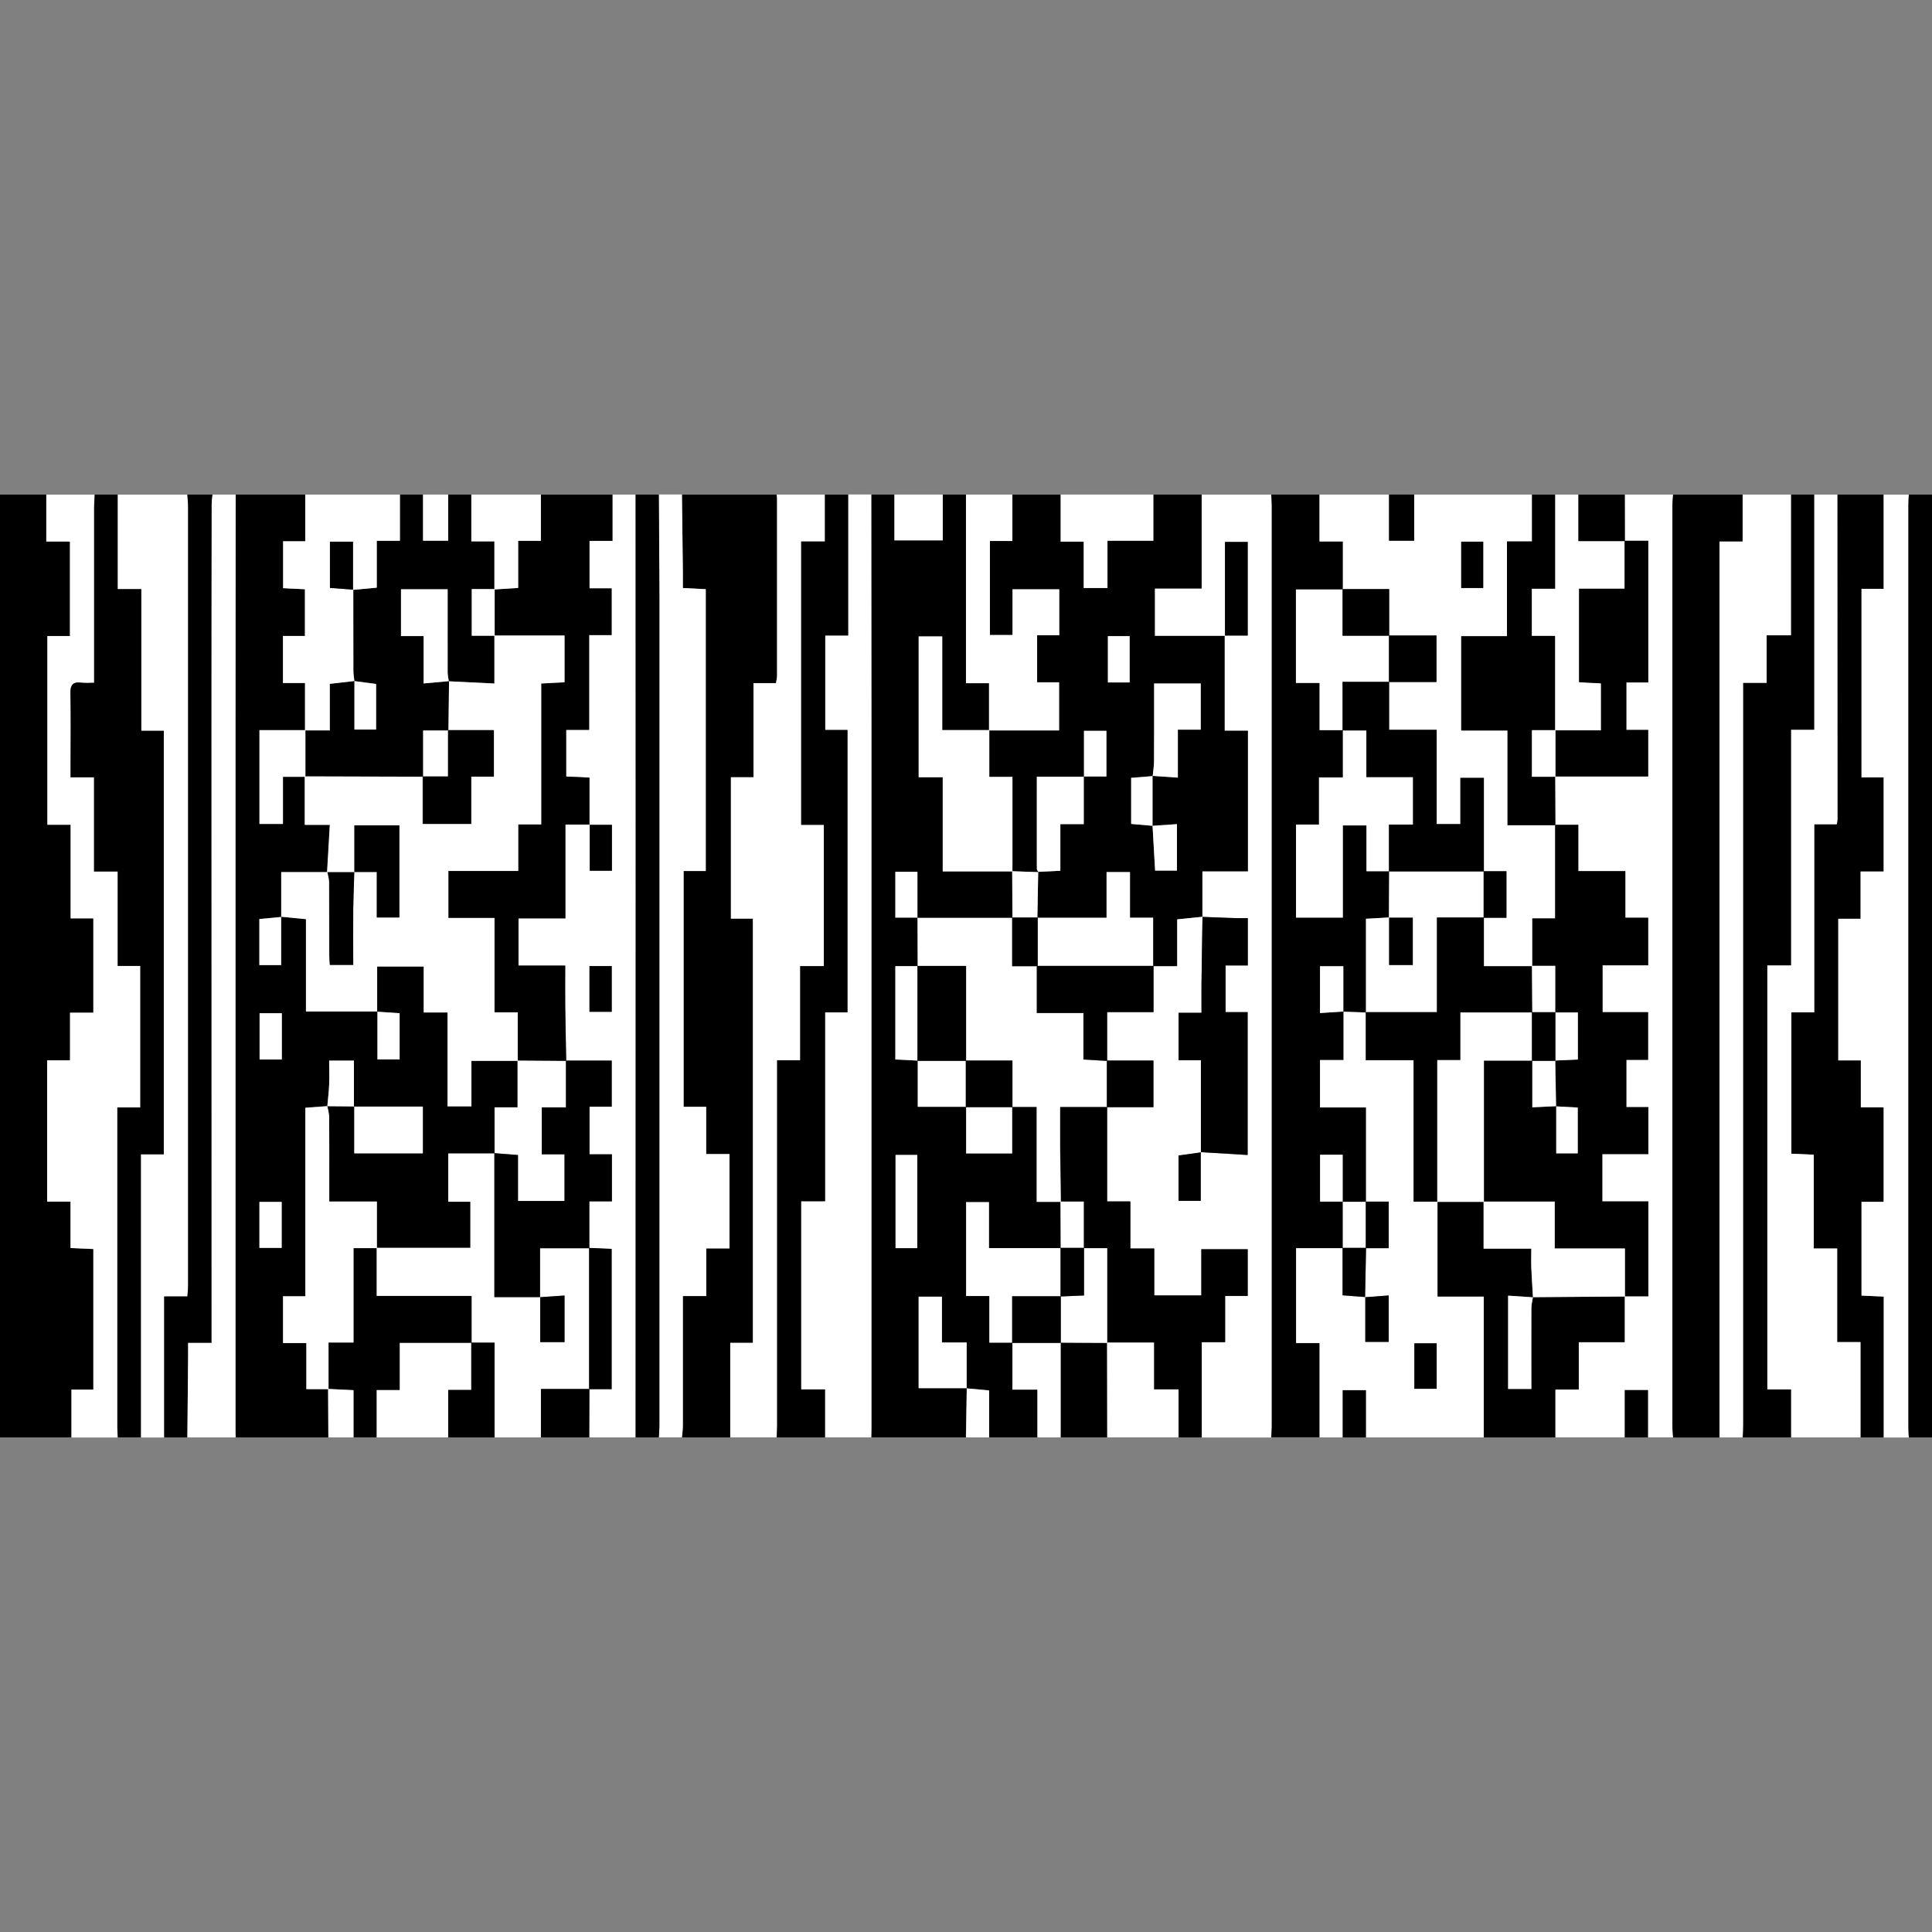 <?xml version="1.0" encoding="UTF-8"?><svg id="Layer_1" xmlns="http://www.w3.org/2000/svg" viewBox="0 0 232 232"><rect x="0" y="0" width="232" height="232" fill="#808080" stroke="none"/><defs><style>.cls-1{fill:#fff;}</style></defs><path d="M39.44,172.61h-11.14c0-.19-.02-.39-.02-.58,0-28.16,0-56.32,0-84.48,0-9.39,.01-18.77,.02-28.16h8.35v5.61h-2.66v5.63l2.62,.13v5.61h-2.64v5.65h2.65v5.69l.04-.03h-5.51v11.26h2.82v-5.66h2.69l-.04-.04v5.82h3.01l-.33,5.68h-5.53c0,1.78,0,3.58,0,5.37-.86,.08-1.72,.16-2.63,.25v5.53h2.61v-5.8l2.99,.29v11.09c2.97,0,5.77,0,8.57,0,0,1.91,0,3.82,0,5.74h2.66v-5.54l-2.68-.18v-5.43h5.59v5.52h2.86v11.27h2.87v-5.46h5.56l-.03-.03v5.62h-2.76v5.53h-5.56v5.79h2.66v5.54h-11.27l.03,.03v-5.6h-5.72v-1.34c0-2.93,0-5.86-.01-8.79,0-.44-.14-.88-.22-1.33,1.08,.01,2.16,.02,3.24,.03v5.64h8.23v-5.61c-2.81,0-5.54,0-8.27,0,0-1.83,0-3.65,0-5.53h-2.97c0,1.01,.03,1.96,0,2.91-.03,.86-.14,1.71-.22,2.56l-2.64,.19v22.64h-2.68v5.61h2.8v5.54h2.66l-.04-.04,.03,5.82Zm-5.59-50.94h-2.67v5.56h2.67v-5.56Zm-2.69,22.66v5.52h2.67v-5.52h-2.67Z"/><path d="M113.21,59.39h2.78v22.65h2.77v5.67l.03-.03h-5.65v-11.25h-2.83v16.91h2.89v11.31h8.37l-.03-.03c0,1.86,.02,3.73,.03,5.59-3.8,0-7.61,0-11.41,0,0-1.83,0-3.65,0-5.53h-2.65v5.5h2.67c0,1.94,.01,3.88,.02,5.83h-2.69v11.21l2.69,.13v5.55c2.07,0,3.94,0,5.81,0,0,1.87,0,3.74,0,5.6h5.52v-5.6h2.96v11.41h2.89l-.04-.03c.01,1.86,.02,3.73,.03,5.59h-8.63v-5.52h-2.74v11.27h2.79v5.6h2.77v5.64h3v5.74h-5.8v-5.64c-.98-.09-1.84-.17-2.7-.25,0-1.79,0-3.58,0-5.51h-2.97v-5.5h-2.79v10.99h5.78l-.1,5.91h-11.37c0-.35,.02-.69,.02-1.04,0-27.66,0-55.32,0-82.97,0-9.73-.02-19.47-.02-29.2h2.78v5.5h5.8v-5.5Zm-3.06,90.49v-11.19h-2.61v11.19h2.61Z"/><path d="M138.5,59.39h5.8v11.29h-5.61v5.66h8.41l-.03-.03v11.42h2.79v16.92h-5.47v5.46l.02-.02-3.04,.31v5.63c-1.07,0-1.98,0-2.9,0,0-1.9,0-3.79,0-5.83h-2.78v-5.48h-2.81v5.49h-8.31c.03-1.84,.07-3.67,.1-5.51,.83-.04,1.66-.08,2.66-.13v-5.6h2.81c0-1.98,0-3.85,0-5.72,.91,0,1.81,0,2.72,0v-5.48h-2.69v5.51h-5.67c0,3.83,0,7.44,0,11.05,0,.13,.13,.27,.2,.4l-3.16-.11,.03,.03v-11.35h-2.78v-5.61l-.03,.03h8.41v-5.78h-2.64v-5.65h2.66v-5.52h-5.61v5.49h-2.72v-11.29h2.7v-5.57h5.8v5.65h2.77v5.57h2.85v-5.68h5.51v-5.54Zm-.11,39.77c0-2,0-4,0-6l3.05,.21v-5.76h2.75v-5.54h-5.6c0,.49,0,.91,0,1.32,0,2.66,0,5.33-.01,7.99,0,.6-.11,1.2-.16,1.81l-2.6,.21v5.53l2.58,.22c.1,1.81,.21,3.61,.31,5.39h2.62v-5.58c-1.04,.07-1.99,.13-2.94,.19Zm-2.74-17.21v-5.56h-2.61v5.56h2.61Z"/><path class="cls-1" d="M147.1,76.35h-8.41v-5.66h5.61v-11.29h8.35c.02,.42,.07,.85,.07,1.27,0,36.89,0,73.79,0,110.68,0,.42-.04,.85-.07,1.27h-8.35v-11.44h2.81v-5.55h2.71v-5.61h-5.57v5.55h-5.65v-5.64h-2.87v-5.65h-2.79v-11.35l-.03,.03h5.59v-5.6h-5.59l.03,.03v-5.85h5.57v-5.55l-.05,.04h2.9v-5.63c1.11-.11,2.07-.21,3.04-.31-.04,2.66-.09,5.32-.12,7.98-.01,1.15,0,2.29,0,3.56h-2.75v5.69h2.68c0,3.75,0,7.41,0,11.07-.88,.12-1.77,.24-2.69,.37v5.45h2.67v-5.85l5.63,.34v-17.15h-2.65v-5.61h2.67v-5.68c-.53,0-.99,.01-1.44,0-1.34-.04-2.67-.1-4.01-.15v-5.46h5.47v-16.92h-2.79c0-3.89,0-7.65,0-11.42,.91,0,1.83,0,2.76,0v-11.24h-2.73v11.27Z"/><path d="M8.58,172.61H0c0-37.74,0-75.48,0-113.22H5.56v5.63h2.84v11.35h-2.71v22.66h2.79v11.24h2.73v11.33h-2.8v5.72h-2.75v16.96h2.81v5.58l2.74,.12v16.88h-2.63v5.74Z"/><path d="M152.65,172.61c.02-.42,.07-.85,.07-1.27,0-36.89,0-73.79,0-110.68,0-.42-.04-.85-.07-1.27h5.8v5.63h2.81c0,2.01,0,3.89,0,5.77-1.87,0-3.74,0-5.64,0v11.22h2.84v5.67h2.8v5.67h-2.87v5.66h-2.76v11.17h5.62v-11.07h2.84v5.5c.97,0,1.85,0,2.72,0,0,1.86-.02,3.73-.03,5.59l.03-.03-2.78,.16v11.25c-.91-.03-1.81-.06-2.72-.09,0-1.82,0-3.65,0-5.47h-2.8v5.62l2.83-.18v5.83h-2.83v5.69h5.53c0,3.85,0,7.59,0,11.33h-2.81v-5.65h-2.71v5.62h2.74c0,1.86,0,3.73,0,5.59h-5.62v11.39h2.82v11.33h-5.8Z"/><path d="M87.69,172.61h-5.8c.04-.46,.11-.92,.11-1.37,0-4.71,0-9.43,0-14.14,0-.45,0-.91,0-1.46h2.81v-5.72h2.79v-11.33h-2.8v-5.67h-2.71v-28.32h2.66v-33.84l-2.75-.14c0-.74,0-1.35,0-1.96-.03-3.09-.07-6.17-.11-9.26h11.37c.02,.15,.05,.31,.05,.46,0,7.11,0,14.22,0,21.33,0,.25-.08,.51-.13,.85h-2.7v11.3h-2.71v16.98h2.64v50.94h-2.72v11.36Z"/><path class="cls-1" d="M195.11,59.39h5.8c-.03,.46-.08,.92-.08,1.38,0,36.82,0,73.64,0,110.45,0,.46,.05,.92,.08,1.38h-3.02v-5.68h-2.78v5.68h-8.35v-5.75h2.82v-5.69h5.51c0-1.9,0-3.71,0-5.51,.92,0,1.84,0,2.83,0v-11.39h-5.53v-5.68h5.53v-5.64h-2.64v-5.68h2.61v-5.72h-5.47v-5.63h5.48v-5.71h-2.74v-5.6h-5.65v-5.56h-2.78l.04,.04c-.01-1.95-.02-3.89-.03-5.84,3.73,0,7.46,0,11.16,0v-5.59h-2.62v-5.7h2.63v-17.01h-2.84l.04,.04c0-1.86,0-3.72-.01-5.58Z"/><path d="M200.91,172.61c-.03-.46-.08-.92-.08-1.38,0-36.82,0-73.64,0-110.45,0-.46,.05-.92,.08-1.38h8.35v5.64h-2.78v107.58h-5.57Z"/><path class="cls-1" d="M73.54,59.39h2.78c0,13.98,.01,27.97,.01,41.95,0,23.76,0,47.51-.01,71.27h-5.57l.02-5.82-.04,.04h2.71v-16.84l-2.71-.12,.03,.03c0-1.83,0-3.67,0-5.63h2.71v-5.65h-2.69v-5.72h2.67v-5.53h-5.5l.05,.05c-.04-2.2-.09-4.39-.12-6.59-.02-1.58,0-3.15,0-4.88h-5.61v-5.67h5.63v-11.26c1.08,0,2,0,2.92,0,0,1.83,0,3.66,0,5.54h2.66v-5.51h-2.69v-5.67l-2.8-.13v-5.61h2.76v-11.38h2.7v-5.6h-2.66v-5.71h2.76v-5.56Zm-2.76,56.62v5.49h2.67v-5.49h-2.67Z"/><path class="cls-1" d="M87.69,172.61v-11.36h2.72v-50.94h-2.64v-16.98h2.71v-11.3h2.7c.05-.34,.13-.59,.13-.85,0-7.11,0-14.22,0-21.33,0-.15-.03-.31-.05-.46h5.8v5.63h-2.85v34.02h2.72v16.97h-2.84v11.3h-2.77v1.48c0,14.1,0,28.21,0,42.31,0,.5-.03,1-.05,1.5h-5.57Z"/><path class="cls-1" d="M8.58,172.61v-5.74h2.63v-16.88l-2.74-.12v-5.58h-2.81v-16.96h2.75v-5.72h2.8v-11.33h-2.73v-11.24h-2.79v-22.66h2.71v-11.35h-2.84v-5.63h5.8c-.03,.5-.07,1-.07,1.5,0,6.53,0,13.06,0,19.59,0,.45,0,.91,0,1.51-.58,0-1.04,.05-1.49-.01-1.07-.15-1.38,.27-1.36,1.34,.07,2.78,.02,5.56,.02,8.34,0,.52,0,1.04,0,1.68h2.82v11.31h2.84v11.34h2.72v16.99h-2.76c0,.58,0,1.04,0,1.5,0,12.32,0,24.65,0,36.97,0,.39,.03,.77,.05,1.16h-5.57Z"/><path d="M226.2,172.61h-2.78v-11.45h-2.8v-11.24h-2.81v-11.26l-2.69-.12v-16.97h2.75v-22.59h2.71c.03-.27,.08-.45,.08-.64,0-12.98-.01-25.97-.02-38.95h5.57v11.31h-2.66v22.64h2.66v11.31h-2.77v5.67h-2.68v17.01h2.71v5.63h2.74v11.35h-2.66v11.26l2.67,.12v16.91Z"/><path class="cls-1" d="M164.04,144.32v-11.33h-5.53v-5.69h2.83v-5.83l-.03,.02,2.72,.09-.03-.03v5.75h5.74v16.99h2.88v11.4h5.55v16.92h-14.15v-5.67h-2.78v5.67h-2.78v-11.33h-2.82v-11.39c1.93,0,3.78,0,5.62,0l-.03-.03v5.69c1.04,.08,1.88,.14,2.72,.21,0,1.79,0,3.58,0,5.39h2.81v-5.57l-2.84,.21c.04-1.97,.08-3.95,.12-5.92l-.03,.03h2.75v-5.59h-2.75l.03,.03Zm8.48,16.99h-2.68v5.46h2.68v-5.46Z"/><path class="cls-1" d="M226.2,172.61v-16.91l-2.67-.12v-11.26h2.66v-11.35h-2.74v-5.63h-2.71v-17.01h2.68v-5.67h2.77v-11.31h-2.66v-22.64h2.66v-11.31h3.02c-.02,.42-.05,.85-.05,1.27,0,36.89,0,73.78,0,110.68,0,.42,.03,.85,.05,1.27h-3.02Z"/><path class="cls-1" d="M161.26,70.79v-5.77h-2.81v-5.63h8.35v5.54h3.02v-5.54h14.15v5.62h-3.01v11.38h-5.49v11.32h5.56v11.37h5.75l-.04-.04v11.24h-2.74c0,1.99,0,3.86,0,5.74-1.9,0-3.81,0-5.82,0v-5.85l-.03,.03h2.74v-5.59h-2.74l.03,.03v-11.24h-2.82v5.55h-2.85v-11.32h-5.71v-5.76l-.02,.03h5.7v-5.59h-5.71l.03,.03v-5.6h-5.6l.04,.05Zm14.2-5.75v5.56h2.64v-5.56h-2.64Z"/><path class="cls-1" d="M104.63,59.39c0,9.73,.02,19.47,.02,29.2,0,27.66,0,55.32,0,82.97,0,.35-.02,.69-.02,1.04h-5.57v-5.76h-2.87v-22.6h2.88v-22.68h2.69v-33.91h-2.68v-11.35h2.76v-16.92h2.78Z"/><path class="cls-1" d="M220.63,59.39c0,12.98,.02,25.97,.02,38.95,0,.18-.04,.37-.08,.64h-2.71v22.59h-2.75v16.97l2.69,.12v11.26h2.81v11.24h2.8v11.45h-8.35v-5.76h-2.85v-50.93h2.85v-28.3h2.78v-28.23h2.78Z"/><path d="M14.15,172.61c-.02-.39-.05-.77-.05-1.16,0-12.32,0-24.65,0-36.97,0-.46,0-.92,0-1.5h2.76v-16.99h-2.72v-11.34h-2.84v-11.31h-2.82c0-.64,0-1.16,0-1.68,0-2.78,.05-5.56-.02-8.34-.03-1.07,.29-1.49,1.36-1.34,.44,.06,.9,.01,1.49,.01,0-.61,0-1.06,0-1.51,0-6.53,0-13.06,0-19.59,0-.5,.05-1,.07-1.5h2.78v11.33h2.83v17.01h2.7v50.89h-2.74v33.98h-2.78Z"/><path class="cls-1" d="M81.89,59.39c.04,3.09,.07,6.17,.11,9.26,0,.61,0,1.22,0,1.96l2.75,.14v33.84h-2.66v28.32h2.71v5.67h2.8v11.33h-2.79v5.72h-2.81c0,.55,0,1.01,0,1.46,0,4.71,0,9.43,0,14.14,0,.46-.07,.92-.11,1.37h-2.78c.03-.42,.07-.84,.07-1.27,0-33.22,0-66.45,0-99.67,0-4.09-.05-8.18-.07-12.28h2.78Z"/><path d="M73.54,59.39v5.56h-2.76v5.71h2.66v5.6h-2.7v11.38h-2.76v5.61l2.8,.13v5.67l.03-.03h-2.92v11.26h-5.63v5.67h5.61c0,1.73-.02,3.3,0,4.88,.03,2.2,.08,4.39,.12,6.59-1.95-.01-3.9-.03-5.85-.04l.03,.03v-5.83h-2.79v-11.33h-5.54v-5.65h8.39v-5.59h2.76v-16.92l2.8-.15v-5.61h-8.42l.03,.03c0-1.87,0-3.73,0-5.6l-.03,.03,2.86-.18v-5.66h2.73v-5.55h8.58Z"/><path class="cls-1" d="M16.93,172.61v-33.98h2.74v-50.89h-2.7v-17.01h-2.83v-11.33h8.35c.03,.5,.09,1,.09,1.5,0,10.16,0,20.33,0,30.49,0,20.98,0,41.97,0,62.95,0,.41-.05,.82-.08,1.35h-2.79v16.93h-2.78Z"/><path d="M101.85,59.39v16.92h-2.76v11.35h2.68v33.91h-2.69v22.68h-2.88v22.6h2.87v5.76h-5.8c.02-.5,.05-1,.05-1.5,0-14.1,0-28.21,0-42.31v-1.48h2.77v-11.3h2.84v-16.97h-2.72v-34.02h2.85v-5.63h2.78Z"/><path d="M217.85,59.39v28.23h-2.78v28.3h-2.85v50.93h2.85v5.76h-5.8c.02-.5,.05-1,.05-1.5,0-29.18,0-58.35,0-87.53v-1.58h2.83v-5.71h2.92v-16.9h2.78Z"/><path class="cls-1" d="M215.06,59.39v16.9h-2.92v5.71h-2.83v1.58c0,29.18,0,58.35,0,87.53,0,.5-.03,1-.05,1.5h-2.78V65.03h2.78v-5.64h5.8Z"/><path d="M48.02,59.39h2.78v5.54h3.02v-5.54h2.78v5.62h2.77v5.77l.03-.03h-2.75v5.6h2.75l-.03-.03v5.77c-1.91-.1-3.69-.19-5.47-.27-.05-.37-.14-.74-.14-1.12-.01-2.78,0-5.55,0-8.33,0-.52,0-1.05,0-1.61h-5.6v5.62h2.72v5.69l3.05-.28c-.02,1.98-.05,3.96-.07,5.93-.98,0-1.95,0-3.04,0v5.56c-4.73-.01-9.45-.02-14.18-.04l.04,.04v-5.6l-.04,.03h2.97v-5.59c1.09-.13,2.02-.24,2.96-.35,0,1.95,0,3.89,0,5.83h2.6v-5.47l-2.61-.35c-.04-.42-.12-.83-.12-1.25-.01-3.24,0-6.48-.01-9.73l-.03,.03,2.85-.27v-5.63h2.78v-5.55Z"/><path d="M19.72,172.61v-16.93h2.79c.03-.54,.08-.94,.08-1.35,0-20.98,0-41.97,0-62.95,0-10.16,0-20.33,0-30.49,0-.5-.06-1-.09-1.5h3.02c-.03,.38-.09,.76-.1,1.15,0,9.08-.02,18.16-.02,27.24,0,23.88,0,47.76,.01,71.64,0,.57,0,1.14,0,1.84h-2.82c0,.63,0,1.12,0,1.62-.03,3.24-.06,6.49-.09,9.73h-2.78Z"/><path class="cls-1" d="M22.5,172.61c.03-3.24,.06-6.49,.09-9.73,0-.5,0-.99,0-1.62h2.82c0-.7,0-1.27,0-1.84,0-23.88,0-47.76-.01-71.64,0-9.08,0-18.16,.02-27.24,0-.38,.06-.76,.1-1.15h2.78c0,9.39-.02,18.77-.02,28.16,0,28.16,0,56.32,0,84.48,0,.19,.01,.39,.02,.58h-5.8Z"/><path class="cls-1" d="M45.22,149.85h11.27v-5.54h-2.66v-5.79c1.88,0,3.72,0,5.56,0l-.03-.03v17.27c1.98,0,3.74,0,5.51,0,0,1.79,0,3.59,0,5.41h2.92v-5.59l-2.94,.2v-5.89h5.92l-.03-.03v16.97l.03-.04h-5.82v5.82h-5.57v-11.38h-2.8l.04,.04v-5.64h-11.41v-5.77Z"/><path d="M79.11,59.39c.03,4.09,.07,8.18,.07,12.28,0,33.22,0,66.45,0,99.67,0,.42-.05,.84-.07,1.27h-2.78c0-23.76,0-47.51,.01-71.27,0-13.98,0-27.97-.01-41.95h2.78Z"/><path d="M229.22,172.61c-.02-.42-.05-.85-.05-1.27,0-36.89,0-73.78,0-110.68,0-.42,.03-.85,.05-1.27h2.78v113.22h-2.78Z"/><path d="M132.95,132.92v11.35h2.79v5.65h2.87v5.64h5.65v-5.55h5.57v5.61h-2.71v5.55h-2.81v11.44h-2.78v-5.76h-2.95v-5.62h-5.65l.03,.03v-11.38h-2.81v-5.59h-2.78l.04,.03c-.03-2.19-.07-4.38-.09-6.58-.01-1.57,0-3.13,0-4.83h5.66Z"/><path d="M178.18,172.61v-16.92h-5.55v-11.4l-.03,.03h5.6l-.03-.03v5.65h5.73c0,.87-.02,1.59,0,2.31,.05,1.18,.13,2.35,.2,3.53-.98-.06-1.97-.13-3-.2v11.2h2.79c0-3.29,0-6.49,0-9.69,0-.44,.12-.88,.19-1.33l11.04-.08-.03-.02v5.51h-5.51v5.69h-2.82v5.75h-8.58Z"/><path d="M186.78,99.09h-5.75v-11.37h-5.56v-11.32h5.49v-11.38h3.01v-5.62h2.78v11.31h-2.81v5.65h2.8v11.36l.03-.03h-2.82v5.59h2.82l-.03-.03,.03,5.84Z"/><path class="cls-1" d="M48.02,59.39v5.55h-2.78v5.63c-1.05,.1-1.95,.19-2.85,.27,0-1.91,0-3.83,0-5.8h-2.77v5.55l2.8,.21c0,3.24,0,6.48,.01,9.73,0,.42,.08,.83,.12,1.25h.01l-2.96,.34v5.59h-2.97v-5.69h-2.65v-5.65h2.64v-5.61l-2.62-.13v-5.63h2.66v-5.61h11.37Z"/><path class="cls-1" d="M121.57,59.39v5.57h-2.7v11.29h2.72v-5.49h5.61v5.52h-2.66v5.65h2.64v5.78h-8.41v-5.67h-2.77v-22.65h5.57Z"/><path d="M45.22,149.85v5.77h11.41c0,1.96,0,3.8,0,5.64-2.84,0-5.67,0-8.63,0v5.66h-2.77v5.68h-2.78v-5.67l-3.04-.15,.04,.04v-5.61h3v-11.33h2.8l-.03-.03Z"/><path class="cls-1" d="M186.75,87.71v-11.36h-2.8v-5.65h2.81v-11.31h2.78v5.58h5.58l-.04-.04v5.76h-5.47v11.22l2.64,.14v5.65h-5.51Z"/><path class="cls-1" d="M45.24,172.61v-5.68h2.77v-5.66c2.96,0,5.79,0,8.63,0l-.04-.04v5.68h-2.77v5.7h-8.58Z"/><path class="cls-1" d="M132.92,161.22h5.65v5.62h2.95v5.76h-8.58c0-3.79-.01-7.59-.02-11.38Z"/><path class="cls-1" d="M138.5,59.39v5.54h-5.51v5.68h-2.85v-5.57h-2.77v-5.65h11.14Z"/><path d="M132.92,161.22c0,3.79,.01,7.59,.02,11.38h-5.57c0-3.79,0-7.59,0-11.38,1.86,0,3.73,.02,5.59,.03l-.03-.03Z"/><path class="cls-1" d="M59.37,70.78v-5.77h-2.77v-5.62h8.35v5.55h-2.73v5.66l-2.86,.18Z"/><path class="cls-1" d="M127.36,161.23c0,3.79,0,7.59,0,11.38h-2.78v-5.74h-3v-5.64l-.03,.03h5.84l-.03-.03Z"/><path d="M53.82,172.61v-5.7h2.77v-5.68h2.8v11.38h-5.57Z"/><path d="M64.96,172.61v-5.82h5.82l-.02,5.82h-5.8Z"/><path class="cls-1" d="M113.21,59.39v5.5h-5.8v-5.5h5.8Z"/><path d="M195.12,64.98h-5.58v-5.58h5.57c0,1.86,0,3.72,.01,5.58Z"/><path class="cls-1" d="M39.41,166.79l3.04,.15v5.67h-3.02l-.03-5.82Z"/><path d="M169.82,59.39v5.54h-3.02v-5.54h3.02Z"/><path class="cls-1" d="M53.82,59.39v5.54h-3.02v-5.54h3.02Z"/><path d="M161.24,172.61v-5.67h2.78v5.67h-2.78Z"/><path class="cls-1" d="M116,172.61l.1-5.91-.02,.02,2.7,.25v5.64h-2.78Z"/><path d="M195.11,172.61v-5.68h2.78v5.68h-2.78Z"/><path class="cls-1" d="M53.85,87.72l.07-5.93-.02,.02,5.47,.27v-5.77h8.42v5.61l-2.8,.15v16.92h-2.76v5.59h-8.39v5.65h5.54v11.33h2.79v5.83h-5.56v5.46h-2.87v-11.27h-2.86v-5.52h-5.59v5.43l.02-.03h-8.57v-11.09l-2.99-.29,.02,.02v-5.38c2.02,0,3.78,0,5.53,0,.08,.4,.21,.79,.21,1.19,.02,2.93,0,5.86,.01,8.79,0,.4,.05,.81,.07,1.16h2.8c0-2.29-.02-4.48,0-6.67,.02-1.49,.09-2.98,.13-4.48h2.7v5.46h2.7v-11.06h-5.39c0,1.94,0,3.78,0,5.62-1.09,0-2.17,0-3.26,0l.33-5.68h-3.01v-5.82c4.73,.01,9.45,.02,14.18,.04l-.03-.04v5.7h5.81v-5.68h2.72v-5.58h-5.51l.04,.04Z"/><path class="cls-1" d="M45.25,149.88h-2.8v11.33h-3v5.61h-2.66v-5.54h-2.8v-5.61h2.68v-22.64l2.64-.19h0c.08,.43,.22,.87,.22,1.32,.02,2.93,.01,5.86,.01,8.79v1.34h5.72v5.6Z"/><path class="cls-1" d="M62.16,127.36c1.95,.01,3.9,.03,5.85,.04l-.05-.05v5.62h-2.9v5.63h2.73v5.61h-5.59v-5.52l-2.83-.22,.03,.03c0-1.8,0-3.6,0-5.53h2.76v-5.62Z"/><path class="cls-1" d="M36.67,87.68v5.6h-2.69v5.66h-2.82v-11.26h5.51Z"/><path class="cls-1" d="M42.51,132.89h8.27v5.61h-8.23c0-1.9,0-3.77,0-5.64l-.04,.03Z"/><path class="cls-1" d="M39.31,132.84c.07-.85,.18-1.71,.22-2.56,.04-.95,0-1.9,0-2.91h2.97c0,1.88,0,3.71,0,5.53l.04-.03c-1.08-.01-2.16-.02-3.24-.03h0Z"/><path class="cls-1" d="M33.76,110.09v5.8h-2.61v-5.53c.91-.08,1.77-.16,2.63-.25l-.02-.02Z"/><path class="cls-1" d="M45.31,121.49l2.68,.18v5.54h-2.66c0-1.92,0-3.83,0-5.74l-.02,.03Z"/><path class="cls-1" d="M33.84,121.67v5.56h-2.67v-5.56h2.67Z"/><path class="cls-1" d="M31.15,144.33h2.67v5.52h-2.67v-5.52Z"/><path class="cls-1" d="M132.95,132.92h-5.66c0,1.69-.01,3.26,0,4.83,.02,2.19,.06,4.38,.09,6.58h-2.89v-11.41h-2.96l.04,.04v-5.6h-5.6l.04,.04v-11.4h-5.84l.03,.03c0-1.94-.01-3.88-.02-5.83l-.03,.03c3.8,0,7.61,0,11.41,0l-.03-.03v5.84h2.96v5.62h5.6v5.58l2.84,.17-.03-.03c0,1.87,0,3.73,0,5.6l.03-.03Z"/><path class="cls-1" d="M118.8,87.68v5.61h2.78v11.35h-8.37v-11.31h-2.89v-16.91h2.83v11.25h5.65Z"/><path class="cls-1" d="M121.58,161.23h-2.77v-5.6h-2.79v-11.27h2.74v5.52c2.95,0,5.79,0,8.63,0l-.03-.03c0,1.94,0,3.89,0,5.83l.03-.03h-5.84v5.6l.03-.03Z"/><path class="cls-1" d="M116.1,166.7h-5.78v-10.99h2.79v5.5h2.97c0,1.93,0,3.72,0,5.51l.02-.02Z"/><path class="cls-1" d="M116.02,132.91h-5.81v-5.55l-.04,.03h5.84l-.04-.04c0,1.87,0,3.73,0,5.6l.04-.04Z"/><path class="cls-1" d="M110.21,127.36l-2.69-.13v-11.21h2.69l-.03-.03c0,3.8,0,7.6,0,11.4l.04-.03Z"/><path class="cls-1" d="M110.15,149.88h-2.61v-11.19h2.61v11.19Z"/><path class="cls-1" d="M121.54,132.91v5.6h-5.52c0-1.86,0-3.73,0-5.6l-.04,.04h5.6l-.04-.04Z"/><path class="cls-1" d="M121.55,104.62c1.05,.04,2.1,.07,3.15,.11l-.03-.03-.1,5.51,.04-.03h-3.06l.03,.03c0-1.86-.02-3.73-.03-5.59Z"/><path class="cls-1" d="M110.19,110.19h-2.67v-5.5h2.65c0,1.87,0,3.7,0,5.53l.03-.03Z"/><path class="cls-1" d="M127.35,144.29h2.78v5.59l.04-.03h-2.82l.03,.03c-.01-1.86-.02-3.73-.03-5.59Z"/><path class="cls-1" d="M124.57,110.21h8.31v-5.49h2.81v5.48h2.78c0,2.04,0,3.93,0,5.83l.05-.04h-13.91v-5.81l-.04,.03Z"/><path class="cls-1" d="M138.42,93.19c.06-.6,.16-1.2,.16-1.8,.02-2.66,.01-5.33,.01-7.99,0-.41,0-.83,0-1.32h5.6v5.54h-2.75v5.76l-3.05-.21,.02,.02Z"/><path class="cls-1" d="M130.14,93.24v5.72h-2.81v5.6c-1,.05-1.83,.09-2.66,.13l.03,.03c-.07-.13-.19-.27-.19-.4-.01-3.61,0-7.22,0-11.05h5.67l-.03-.03Z"/><path class="cls-1" d="M138.39,99.17l2.94-.2v5.58h-2.62c-.1-1.78-.2-3.59-.31-5.4h-.02Z"/><path class="cls-1" d="M138.4,93.17c0,2,0,4,0,6h.02c-.83-.08-1.66-.15-2.58-.23v-5.53c.87-.07,1.74-.14,2.6-.21l-.02-.02Z"/><path class="cls-1" d="M130.17,93.27v-5.51h2.69v5.48c-.91,0-1.81,0-2.72,0l.03,.03Z"/><path class="cls-1" d="M135.65,81.95h-2.61v-5.56h2.61v5.56Z"/><path d="M144.39,110.1c1.34,.05,2.67,.11,4.01,.15,.45,.02,.91,0,1.44,0v5.68h-2.67v5.61h2.65v17.15l-5.63-.34,.02,.02v-11.06h-2.68v-5.69h2.75c0-1.27-.01-2.41,0-3.56,.03-2.66,.08-5.32,.12-7.98l-.02,.02Z"/><path d="M124.61,110.18v5.81h13.91v5.55h-5.57v5.85l-2.84-.17v-5.58h-5.6v-5.62h-2.96v-5.84h3.06Z"/><path d="M147.1,76.35v-11.27h2.73v11.24c-.94,0-1.85,0-2.76,0l.03,.03Z"/><path d="M132.92,132.95c0-1.87,0-3.73,0-5.6h5.59v5.6h-5.59Z"/><path d="M144.19,138.35v5.85h-2.67v-5.45c.92-.12,1.81-.24,2.69-.37,0,0-.02-.02-.02-.02Z"/><path class="cls-1" d="M166.81,104.62h-2.72v-5.5h-2.84v11.07h-5.62v-11.17h2.76v-5.66h2.87v-5.67l-.03,.03h2.85v5.6h5.6v5.71h-2.89v5.63l.03-.03Z"/><path class="cls-1" d="M164.03,121.58v-11.25c1.03-.06,1.91-.11,2.78-.16,0,1.91,0,3.82,0,5.7h2.84v-5.68h-2.86c0-1.86,.02-3.73,.03-5.59l-.03,.03c3.8,0,7.6,0,11.4,0l-.03-.03c0,1.86,0,3.73,0,5.59l.03-.03h-5.64v11.37h-8.55l.03,.03Z"/><path class="cls-1" d="M161.26,87.68h-2.8v-5.67h-2.84v-11.22c1.9,0,3.77,0,5.64,0l-.04-.05v5.6h5.6l-.03-.03c0,1.86,0,3.73,0,5.59l.02-.03h-5.59v5.83l.03-.03Z"/><path class="cls-1" d="M161.26,144.29h-2.74v-5.62h2.71v5.65l.03-.03Z"/><path class="cls-1" d="M161.34,121.47l-2.83,.18v-5.62h2.8c0,1.83,0,3.65,0,5.47l.03-.03Z"/><path class="cls-1" d="M161.22,144.32h2.81l-.03-.03c0,1.86,0,3.73,0,5.59l.03-.03h-2.81l.03,.03c0-1.86,0-3.73,0-5.59l-.03,.03Z"/><path d="M184.01,116.03v-5.74h2.74v-11.24h2.78v5.56h5.65v5.6h2.74v5.71h-5.48v5.63h5.47v5.72h-2.61v5.68h2.64v5.64h-5.53v5.68h5.53v11.39c-.99,0-1.91,0-2.83,0l.03,.03v-5.77h-8.43v-5.63h-8.53l.03,.03c0-5.64,0-11.29,0-16.96,2.05,0,3.93,0,5.81,0,0,1.83,0,3.65,0,5.61l2.88-.14v5.66h2.58v-5.5c-.92-.05-1.76-.1-2.61-.14-.03-1.83-.06-3.67-.1-5.5l2.71-.12v-5.65c-.95,0-1.83,0-2.71,0,0-1.83,0-3.66,0-5.6h-2.79l.04,.04Z"/><path d="M186.75,87.71h5.51v-5.65l-2.64-.14v-11.22h5.47v-5.76h2.84v17.01h-2.63v5.7h2.62v5.59c-3.7,0-7.43,0-11.16,0l.03,.03c0-1.86,0-3.73,0-5.59l-.03,.03Z"/><path d="M59.37,138.48l2.83,.22v5.52h5.59v-5.61h-2.73v-5.63h2.9v-5.62h5.5v5.53h-2.67v5.72h2.69v5.65h-2.71c0,1.96,0,3.79,0,5.63h-5.92v5.89l.02-.02h-5.5v-17.27Z"/><path d="M70.74,166.82v-16.97l2.71,.12v16.84h-2.71Z"/><path d="M70.79,116.01h2.67v5.49h-2.67v-5.49Z"/><path d="M70.79,99.05h2.69v5.51h-2.66c0-1.88,0-3.71,0-5.54l-.03,.03Z"/><path d="M164,121.55h8.55v-11.37h5.64v5.85c2.01,0,3.92,0,5.82,0l-.04-.04,.04,5.6h-8.63v5.72h-2.78v17.02l.03-.03c-.92,0-1.83,0-2.88,0v-16.99h-5.74v-5.75Z"/><path d="M161.23,149.85h2.81c-.04,1.97-.08,3.95-.12,5.92l.02-.02-2.72-.21v-5.69Z"/><path d="M164.01,149.88c0-1.86,0-3.73,0-5.59h2.75v5.59h-2.75Z"/><path d="M163.92,155.77l2.84-.21v5.57h-2.81c0-1.81,0-3.6,0-5.39l-.03,.02Z"/><path d="M172.52,161.31v5.46h-2.68v-5.46h2.68Z"/><path d="M161.22,87.71v-5.83h5.59v5.76h5.71v11.32h2.85v-5.55h2.82v11.24c-3.8,0-7.6,0-11.4,0v-5.63h2.89v-5.71h-5.6v-5.6h-2.85Z"/><path d="M166.79,81.9c0-1.86,0-3.73,0-5.59h5.71v5.59h-5.7Z"/><path d="M166.82,76.34h-5.6v-5.6h5.6v5.6Z"/><path d="M175.47,65.05h2.64v5.56h-2.64v-5.56Z"/><path d="M178.16,110.21c0-1.86,0-3.73,0-5.59h2.74v5.59h-2.74Z"/><path class="cls-1" d="M59.4,76.34h-2.75v-5.6h2.75c0,1.87,0,3.73,0,5.6Z"/><path class="cls-1" d="M53.92,81.79l-3.05,.28v-5.69h-2.72v-5.62h5.6c0,.56,0,1.08,0,1.61,0,2.78,0,5.55,0,8.33,0,.37,.09,.75,.14,1.12l.02-.02Z"/><path class="cls-1" d="M50.81,93.28v-5.56c1.09,0,2.06,0,3.04,0l-.04-.04v5.56h-3.02l.03,.04Z"/><path class="cls-1" d="M42.55,81.79l2.61,.35v5.47h-2.6c0-1.94,0-3.88,0-5.83h-.01Z"/><path d="M64.85,155.77l2.94-.2v5.59h-2.92c0-1.82,0-3.62,0-5.41l-.02,.02Z"/><path class="cls-1" d="M132.95,161.26c-1.86,0-3.73-.02-5.59-.03l.03,.03c0-1.87,0-3.73,0-5.6l-.03,.03,2.82-.12v-5.71l-.04,.03h2.81v11.38Z"/><path class="cls-1" d="M172.59,144.32v-17.02h2.78v-5.72h8.63l-.04-.03v5.83l.03-.02h-5.81c0,5.67,0,11.32,0,16.96h-5.6Z"/><path class="cls-1" d="M178.16,144.29h8.53v5.63h8.43v5.77l-11.04,.08h0c-.07-1.16-.15-2.34-.2-3.52-.03-.72,0-1.44,0-2.31h-5.73v-5.65Z"/><path class="cls-1" d="M184.08,155.77c-.07,.44-.19,.88-.19,1.33-.02,3.2,0,6.4,0,9.69h-2.79v-11.2c1.03,.07,2.01,.13,3,.2h0Z"/><path class="cls-1" d="M186.78,87.68c0,1.86,0,3.73,0,5.59h-2.82v-5.59h2.82Z"/><path d="M42.42,70.81l-2.8-.21v-5.55h2.77c0,1.97,0,3.88,0,5.8l.03-.03Z"/><path d="M127.38,155.66c0,1.87,0,3.73,0,5.6h-5.84v-5.6h5.84Z"/><path d="M50.78,93.24h3.02v-5.56h5.51v5.58h-2.72v5.68h-5.81v-5.7Z"/><path d="M42.57,104.73v-5.62h5.39v11.06h-2.7v-5.46c-.98,0-1.84,0-2.71,0l.02,.02Z"/><path d="M39.31,104.74c1.09,0,2.17,0,3.26,0l-.02-.02c-.04,1.49-.11,2.99-.13,4.48-.02,2.19,0,4.39,0,6.67h-2.8c-.02-.36-.07-.76-.07-1.16,0-2.93,0-5.86-.01-8.79,0-.4-.14-.79-.21-1.19h0Z"/><path d="M110.17,127.39c0-3.8,0-7.6,0-11.4h5.84v11.4h-5.84Z"/><path d="M121.58,132.95h-5.6c0-1.87,0-3.73,0-5.6h5.6v5.6Z"/><path d="M130.17,149.85v5.71l-2.82,.12c0-1.94,0-3.89,0-5.83h2.82Z"/><path d="M166.79,110.2h2.86v5.68h-2.84c0-1.89,0-3.8,0-5.7l-.03,.03Z"/><path class="cls-1" d="M186.76,121.58h2.71v5.65l-2.71,.12,.03,.04c0-1.95,0-3.9,0-5.84l-.03,.03Z"/><path class="cls-1" d="M184,121.58l-.04-5.6h2.79c0,1.94,0,3.77,0,5.6l.03-.03h-2.82l.04,.03Z"/><path class="cls-1" d="M186.85,132.86l2.6,.14v5.5h-2.58c0-1.87,0-3.76,0-5.66l-.02,.02Z"/><path class="cls-1" d="M186.75,127.35c.03,1.84,.06,3.67,.1,5.5l.03-.02c-.95,.04-1.89,.09-2.88,.14,0-1.96,0-3.79,0-5.61l-.03,.02h2.82l-.03-.03Z"/><path d="M186.78,127.39h-2.82v-5.84h2.81c0,1.94,0,3.89,0,5.84Z"/></svg>
